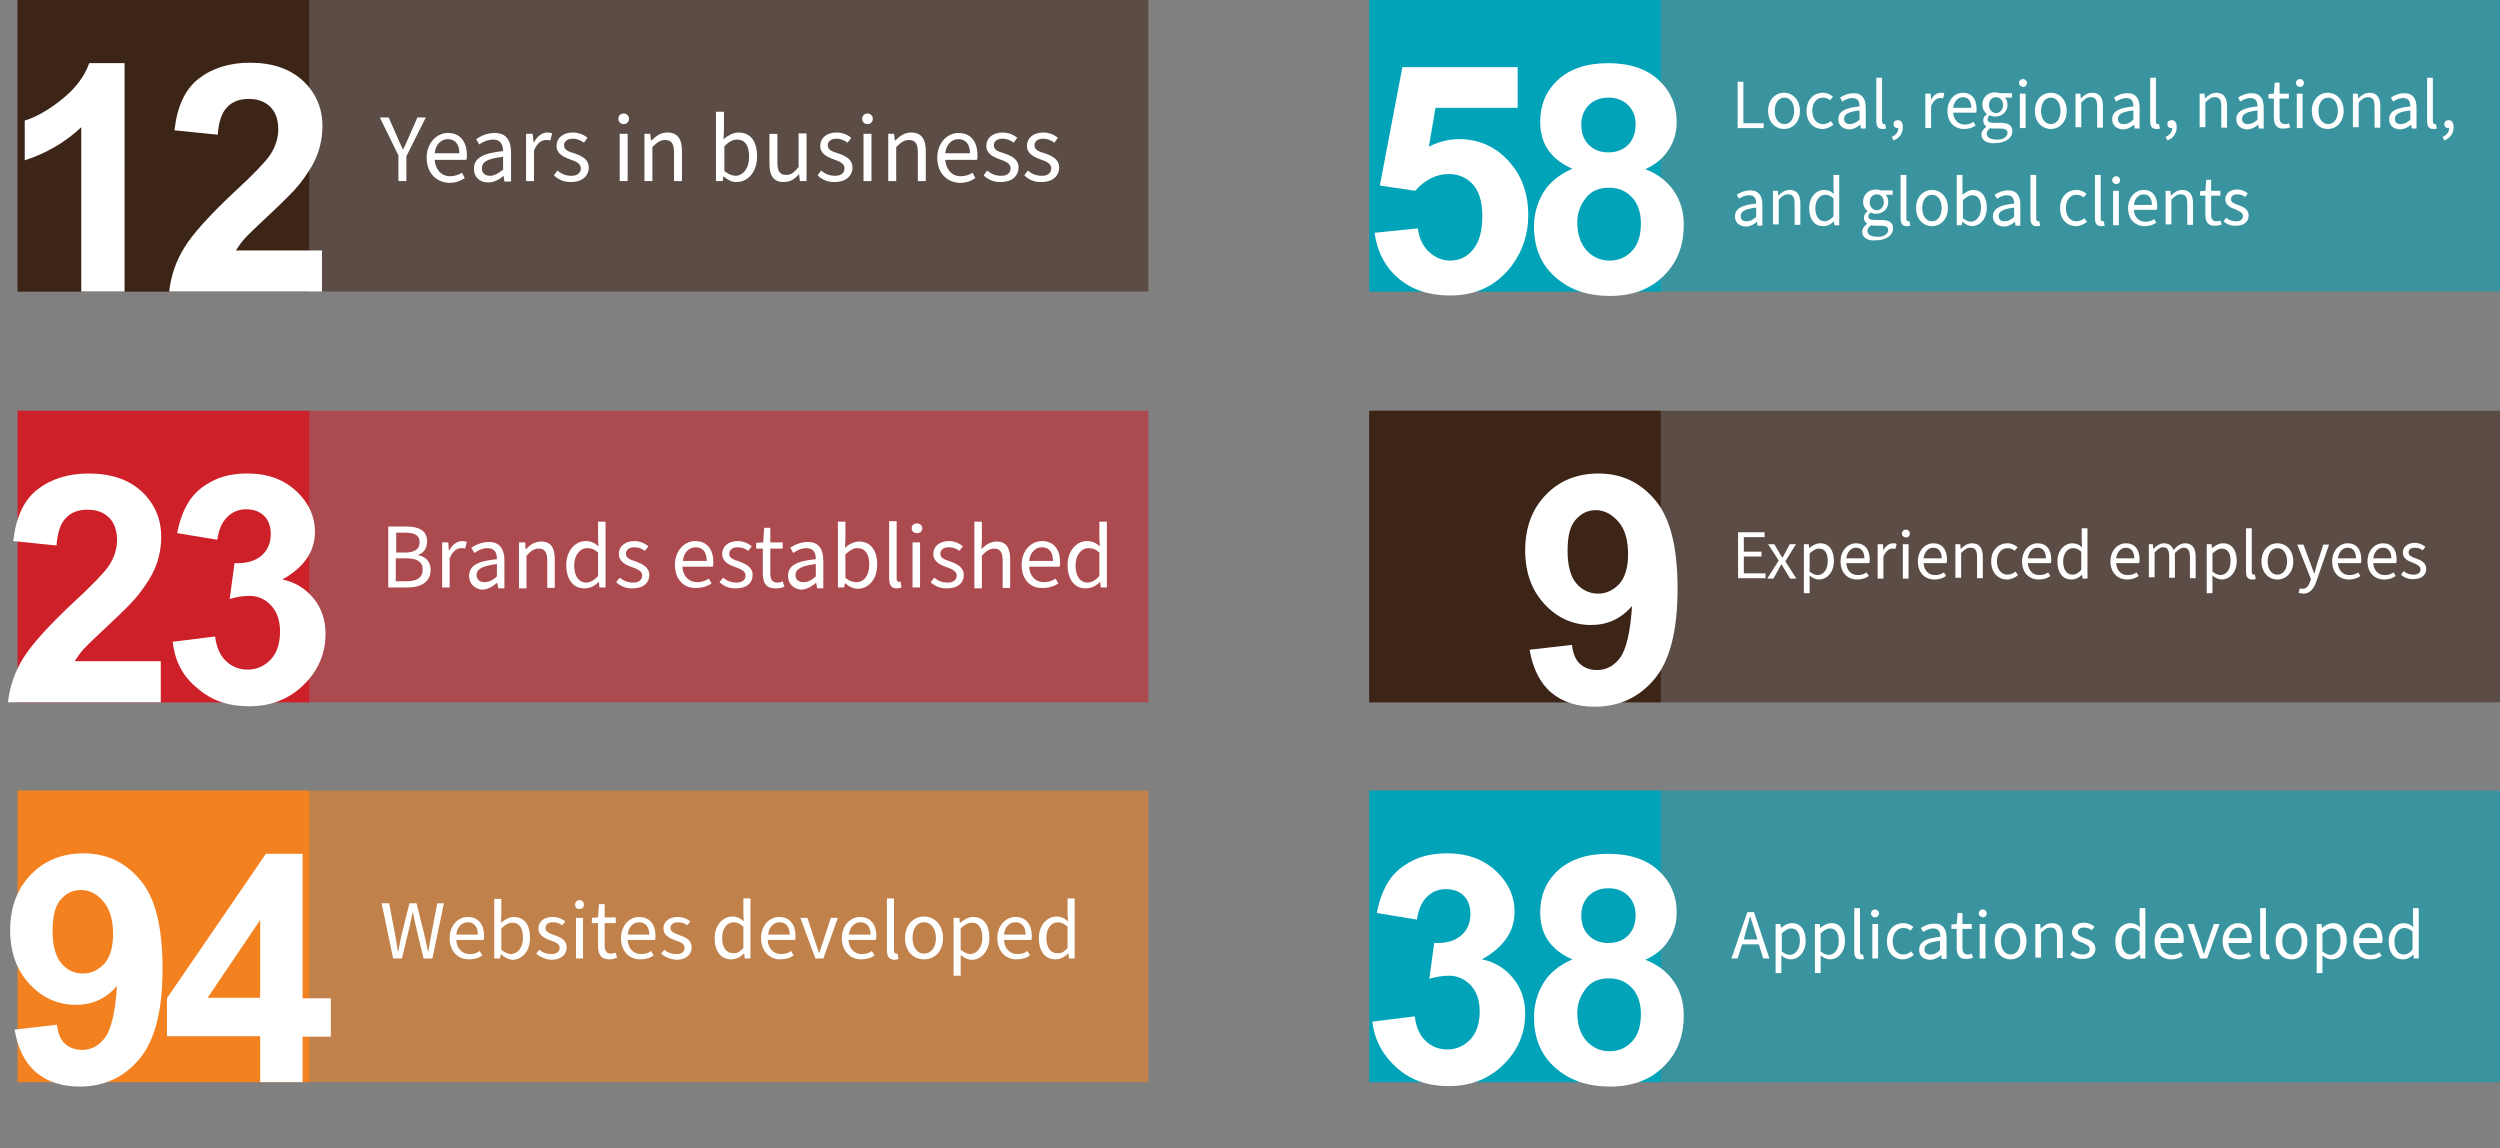 <?xml version="1.0" encoding="UTF-8"?>
<svg xmlns="http://www.w3.org/2000/svg" xmlns:xlink="http://www.w3.org/1999/xlink" version="1.1" id="Layer_1" x="0px" y="0px" viewBox="0 0 566 260" style="enable-background:new 0 0 566 260;" xml:space="preserve">
<rect x="0" y="0" width="566" height="260" fill="#808080" stroke="none"/>
<style type="text/css">
	.st0{opacity:0.55;fill:#3C2417;enable-background:new    ;}
	.st1{fill:#3C2417;}
	.st2{enable-background:new    ;}
	.st3{fill:#FFFFFF;}
	.st4{opacity:0.55;fill:#00A3B8;enable-background:new    ;}
	.st5{fill:#00A3B8;}
	.st6{opacity:0.55;fill:#CE2029;enable-background:new    ;}
	.st7{fill:#CE2029;}
	.st8{opacity:0.55;fill:#F38120;enable-background:new    ;}
	.st9{fill:#F38120;}
</style>
<g id="Group_673" transform="translate(-750 -435)">
	<rect id="Rectangle_304" x="754" y="435" class="st0" width="256" height="66"></rect>
	<rect id="Rectangle_303" x="754" y="435" class="st1" width="66" height="66"></rect>
	<g class="st2">
		<path class="st3" d="M778.3,501h-9.9v-37.2c-3.6,3.4-7.9,5.9-12.8,7.5v-9c2.6-0.8,5.4-2.4,8.4-4.8s5.1-5.1,6.2-8.2h8V501z"></path>
		<path class="st3" d="M822.9,491.8v9.2h-34.6c0.4-3.5,1.5-6.8,3.4-9.9c1.9-3.1,5.6-7.2,11.1-12.4c4.5-4.1,7.2-7,8.2-8.4    c1.4-2,2-4.1,2-6c0-2.2-0.6-3.9-1.8-5.1c-1.2-1.2-2.8-1.8-4.9-1.8c-2.1,0-3.7,0.6-4.9,1.9c-1.2,1.2-1.9,3.3-2.1,6.2l-9.8-1    c0.6-5.4,2.4-9.3,5.5-11.7s7-3.6,11.6-3.6c5.1,0,9.1,1.4,12,4.1c2.9,2.7,4.4,6.2,4.4,10.2c0,2.3-0.4,4.5-1.2,6.6    c-0.8,2.1-2.2,4.3-4,6.6c-1.2,1.5-3.4,3.7-6.5,6.6c-3.1,2.9-5.1,4.8-5.9,5.7c-0.8,0.9-1.5,1.9-2,2.7H822.9z"></path>
	</g>
	<g class="st2">
		<path class="st3" d="M840.3,470.4l-4.3-8.8h2l1.8,4.1c0.5,1.1,0.9,2.1,1.4,3.1h0.1c0.5-1.1,1-2.1,1.4-3.1l1.8-4.1h1.9l-4.4,8.8    v5.6h-1.8V470.4z"></path>
		<path class="st3" d="M846.6,470.7c0-3.5,2.4-5.6,4.8-5.6c2.7,0,4.3,1.9,4.3,5c0,0.4,0,0.7-0.1,1.1h-7.2c0.2,2.2,1.5,3.7,3.5,3.7    c1,0,1.9-0.3,2.7-0.8l0.6,1.2c-0.9,0.7-2.1,1.1-3.5,1.1C848.8,476.3,846.6,474.2,846.6,470.7z M854,469.7c0-2.1-1-3.2-2.6-3.2    c-1.5,0-2.8,1.2-3,3.2H854z"></path>
		<path class="st3" d="M857.3,473.2c0-2.4,2-3.5,6.6-4c0-1.3-0.5-2.6-2.2-2.6c-1.2,0-2.4,0.5-3.2,1.1l-0.7-1.2    c1-0.7,2.5-1.4,4.2-1.4c2.6,0,3.7,1.7,3.7,4.4v6.6h-1.5l-0.2-1.3H864c-1,0.9-2.2,1.5-3.5,1.5C858.7,476.3,857.3,475.2,857.3,473.2    z M863.9,473.4v-2.9c-3.6,0.4-4.8,1.2-4.8,2.6c0,1.2,0.8,1.7,1.8,1.7S862.8,474.3,863.9,473.4z"></path>
		<path class="st3" d="M869.1,465.3h1.5l0.2,1.9h0.1c0.7-1.3,1.8-2.2,3-2.2c0.5,0,0.8,0.1,1.1,0.2l-0.4,1.6c-0.3-0.1-0.6-0.1-1-0.1    c-0.9,0-2,0.6-2.7,2.4v6.9h-1.8V465.3z"></path>
		<path class="st3" d="M875.4,474.7l0.8-1.1c0.9,0.8,1.9,1.2,3.2,1.2c1.4,0,2.1-0.7,2.1-1.7c0-1.1-1.2-1.6-2.4-2    c-1.6-0.6-3.1-1.3-3.1-3.1c0-1.7,1.4-3,3.7-3c1.3,0,2.5,0.5,3.3,1.2l-0.8,1.1c-0.7-0.5-1.5-0.9-2.5-0.9c-1.4,0-2,0.7-2,1.5    c0,1,0.9,1.4,2.3,1.8c1.7,0.6,3.3,1.3,3.3,3.3c0,1.7-1.4,3.2-3.9,3.2C877.9,476.3,876.4,475.7,875.4,474.7z"></path>
		<path class="st3" d="M890,461.9c0-0.7,0.5-1.2,1.2-1.2s1.2,0.5,1.2,1.2c0,0.7-0.5,1.2-1.2,1.2S890,462.6,890,461.9z M890.3,465.3    h1.8V476h-1.8V465.3z"></path>
		<path class="st3" d="M895.7,465.3h1.5l0.2,1.5h0.1c1-1,2.1-1.8,3.6-1.8c2.3,0,3.3,1.5,3.3,4.2v6.8h-1.8v-6.5c0-2-0.6-2.8-2-2.8    c-1.1,0-1.8,0.5-2.9,1.6v7.7h-1.8V465.3z"></path>
		<path class="st3" d="M913.8,474.9L913.8,474.9l-0.2,1.1h-1.5v-15.7h1.8v4.3l-0.1,1.9c1-0.8,2.2-1.5,3.4-1.5c2.8,0,4.2,2.1,4.2,5.4    c0,3.7-2.2,5.8-4.6,5.8C915.9,476.3,914.8,475.8,913.8,474.9z M919.6,470.5c0-2.4-0.8-3.9-2.8-3.9c-0.9,0-1.8,0.5-2.8,1.5v5.6    c0.9,0.8,1.9,1.1,2.6,1.1C918.3,474.7,919.6,473.1,919.6,470.5z"></path>
		<path class="st3" d="M924.2,472.1v-6.8h1.8v6.5c0,2,0.6,2.8,2,2.8c1.1,0,1.8-0.5,2.8-1.8v-7.6h1.8V476h-1.5l-0.2-1.7H931    c-1,1.2-2,1.9-3.5,1.9C925.2,476.3,924.2,474.8,924.2,472.1z"></path>
		<path class="st3" d="M935.1,474.7l0.8-1.1c0.9,0.8,1.9,1.2,3.2,1.2c1.4,0,2.1-0.7,2.1-1.7c0-1.1-1.2-1.6-2.4-2    c-1.6-0.6-3.1-1.3-3.1-3.1c0-1.7,1.4-3,3.7-3c1.3,0,2.5,0.5,3.3,1.2l-0.8,1.1c-0.7-0.5-1.5-0.9-2.5-0.9c-1.4,0-2,0.7-2,1.5    c0,1,0.9,1.4,2.3,1.8c1.7,0.6,3.3,1.3,3.3,3.3c0,1.7-1.4,3.2-3.9,3.2C937.5,476.3,936.1,475.7,935.1,474.7z"></path>
		<path class="st3" d="M945.2,461.9c0-0.7,0.5-1.2,1.2-1.2s1.2,0.5,1.2,1.2c0,0.7-0.5,1.2-1.2,1.2S945.2,462.6,945.2,461.9z     M945.5,465.3h1.8V476h-1.8V465.3z"></path>
		<path class="st3" d="M950.9,465.3h1.5l0.2,1.5h0.1c1-1,2.1-1.8,3.6-1.8c2.3,0,3.3,1.5,3.3,4.2v6.8h-1.8v-6.5c0-2-0.6-2.8-2-2.8    c-1.1,0-1.8,0.5-2.9,1.6v7.7h-1.8V465.3z"></path>
		<path class="st3" d="M962.2,470.7c0-3.5,2.4-5.6,4.8-5.6c2.7,0,4.3,1.9,4.3,5c0,0.4,0,0.7-0.1,1.1H964c0.2,2.2,1.5,3.7,3.5,3.7    c1,0,1.9-0.3,2.7-0.8l0.6,1.2c-0.9,0.7-2.1,1.1-3.5,1.1C964.4,476.3,962.2,474.2,962.2,470.7z M969.6,469.7c0-2.1-1-3.2-2.6-3.2    c-1.5,0-2.8,1.2-3,3.2H969.6z"></path>
		<path class="st3" d="M972.7,474.7l0.8-1.1c0.9,0.8,1.9,1.2,3.2,1.2c1.4,0,2.1-0.7,2.1-1.7c0-1.1-1.2-1.6-2.4-2    c-1.6-0.6-3.1-1.3-3.1-3.1c0-1.7,1.4-3,3.7-3c1.3,0,2.5,0.5,3.3,1.2l-0.8,1.1c-0.7-0.5-1.5-0.9-2.5-0.9c-1.4,0-2,0.7-2,1.5    c0,1,0.9,1.4,2.3,1.8c1.7,0.6,3.3,1.3,3.3,3.3c0,1.7-1.4,3.2-3.9,3.2C975.1,476.3,973.7,475.7,972.7,474.7z"></path>
		<path class="st3" d="M981.9,474.7l0.8-1.1c0.9,0.8,1.9,1.2,3.2,1.2c1.4,0,2.1-0.7,2.1-1.7c0-1.1-1.2-1.6-2.4-2    c-1.6-0.6-3.1-1.3-3.1-3.1c0-1.7,1.4-3,3.7-3c1.3,0,2.5,0.5,3.3,1.2l-0.8,1.1c-0.7-0.5-1.5-0.9-2.5-0.9c-1.4,0-2,0.7-2,1.5    c0,1,0.9,1.4,2.3,1.8c1.7,0.6,3.3,1.3,3.3,3.3c0,1.7-1.4,3.2-3.9,3.2C984.3,476.3,982.9,475.7,981.9,474.7z"></path>
	</g>
	<rect id="Rectangle_305" x="1060" y="435" class="st4" width="256" height="66"></rect>
	<rect id="Rectangle_306" x="1060" y="435" class="st5" width="66" height="66"></rect>
	<g class="st2">
		<path class="st3" d="M1061.2,487.7l9.8-1c0.3,2.2,1.1,4,2.5,5.3s3,2,4.8,2c2.1,0,3.8-0.8,5.2-2.5s2.1-4.2,2.1-7.6    c0-3.2-0.7-5.5-2.1-7.1s-3.3-2.4-5.5-2.4c-2.8,0-5.4,1.3-7.6,3.8l-8-1.2l5.1-26.8h26.1v9.2h-18.6l-1.5,8.8    c2.2-1.1,4.5-1.7,6.8-1.7c4.4,0,8.1,1.6,11.1,4.8s4.6,7.3,4.6,12.4c0,4.2-1.2,8-3.7,11.4c-3.4,4.5-8,6.8-14,6.8    c-4.8,0-8.6-1.3-11.6-3.8S1061.8,492.1,1061.2,487.7z"></path>
		<path class="st3" d="M1106,473.2c-2.6-1.1-4.4-2.6-5.6-4.4s-1.7-4-1.7-6.2c0-3.8,1.3-7,4-9.5c2.7-2.5,6.5-3.8,11.4-3.8    c4.9,0,8.7,1.3,11.4,3.8s4.1,5.7,4.1,9.5c0,2.4-0.6,4.5-1.9,6.4c-1.2,1.9-3,3.3-5.2,4.3c2.9,1.1,5,2.8,6.5,5    c1.5,2.2,2.2,4.7,2.2,7.6c0,4.8-1.5,8.6-4.6,11.6c-3,3-7.1,4.5-12.1,4.5c-4.7,0-8.6-1.2-11.7-3.7c-3.7-2.9-5.5-6.9-5.5-12    c0-2.8,0.7-5.3,2.1-7.7C1100.8,476.3,1103,474.5,1106,473.2z M1107.1,485.3c0,2.7,0.7,4.8,2.1,6.4c1.4,1.5,3.1,2.3,5.2,2.3    c2,0,3.7-0.7,5.1-2.2s2-3.6,2-6.3c0-2.4-0.7-4.4-2-5.8c-1.4-1.5-3.1-2.2-5.2-2.2c-2.4,0-4.2,0.8-5.4,2.5    C1107.7,481.6,1107.1,483.4,1107.1,485.3z M1108,463.2c0,2,0.6,3.5,1.7,4.6c1.1,1.1,2.6,1.7,4.4,1.7c1.9,0,3.4-0.6,4.5-1.7    s1.7-2.7,1.7-4.6c0-1.9-0.6-3.3-1.7-4.4c-1.1-1.1-2.6-1.7-4.4-1.7c-1.9,0-3.4,0.6-4.5,1.7S1108,461.4,1108,463.2z"></path>
	</g>
	<g class="st2">
		<path class="st3" d="M1143.4,453.5h1.3v9.4h4.6v1.1h-5.9V453.5z"></path>
		<path class="st3" d="M1150.3,460.1c0-2.6,1.7-4.1,3.6-4.1s3.6,1.5,3.6,4.1c0,2.6-1.7,4.1-3.6,4.1S1150.3,462.7,1150.3,460.1z     M1156.2,460.1c0-1.8-0.9-3-2.2-3c-1.3,0-2.2,1.2-2.2,3c0,1.8,0.9,3,2.2,3C1155.3,463.1,1156.2,461.9,1156.2,460.1z"></path>
		<path class="st3" d="M1159,460.1c0-2.6,1.7-4.1,3.7-4.1c1,0,1.7,0.4,2.3,0.9l-0.7,0.8c-0.4-0.4-0.9-0.6-1.6-0.6    c-1.4,0-2.4,1.2-2.4,3c0,1.8,1,3,2.4,3c0.7,0,1.4-0.3,1.8-0.7l0.6,0.8c-0.7,0.6-1.6,1-2.5,1C1160.6,464.2,1159,462.7,1159,460.1z"></path>
		<path class="st3" d="M1166.2,462c0-1.7,1.4-2.6,4.8-2.9c0-1-0.3-1.9-1.6-1.9c-0.9,0-1.7,0.4-2.3,0.8l-0.5-0.9c0.7-0.5,1.8-1,3.1-1    c1.9,0,2.7,1.3,2.7,3.2v4.8h-1.1l-0.1-0.9h0c-0.7,0.6-1.6,1.1-2.6,1.1C1167.2,464.2,1166.2,463.4,1166.2,462z M1171,462.1V460    c-2.6,0.3-3.5,0.9-3.5,1.9c0,0.9,0.6,1.2,1.3,1.2S1170.2,462.8,1171,462.1z"></path>
		<path class="st3" d="M1174.8,462.4v-9.8h1.3v9.9c0,0.4,0.2,0.6,0.4,0.6c0.1,0,0.1,0,0.3,0l0.2,1c-0.2,0.1-0.4,0.1-0.8,0.1    C1175.2,464.2,1174.8,463.6,1174.8,462.4z"></path>
		<path class="st3" d="M1178.3,466c0.9-0.4,1.5-1.1,1.5-2c-0.1,0-0.1,0-0.2,0c-0.5,0-0.9-0.3-0.9-0.9c0-0.6,0.4-0.9,1-0.9    c0.7,0,1.1,0.6,1.1,1.6c0,1.4-0.8,2.5-2.1,3L1178.3,466z"></path>
		<path class="st3" d="M1186,456.2h1.1l0.1,1.4h0c0.5-1,1.3-1.6,2.2-1.6c0.4,0,0.6,0,0.8,0.2l-0.3,1.1c-0.2-0.1-0.4-0.1-0.7-0.1    c-0.7,0-1.4,0.5-2,1.8v5h-1.3V456.2z"></path>
		<path class="st3" d="M1190.9,460.1c0-2.5,1.7-4.1,3.5-4.1c2,0,3.1,1.4,3.1,3.7c0,0.3,0,0.5-0.1,0.8h-5.2c0.1,1.6,1.1,2.7,2.6,2.7    c0.8,0,1.4-0.2,2-0.6l0.5,0.8c-0.7,0.5-1.5,0.8-2.6,0.8C1192.5,464.2,1190.9,462.7,1190.9,460.1z M1196.3,459.4    c0-1.5-0.7-2.4-1.9-2.4c-1.1,0-2,0.9-2.2,2.4H1196.3z"></path>
		<path class="st3" d="M1198.6,465.5c0-0.7,0.4-1.3,1.1-1.8v-0.1c-0.4-0.2-0.7-0.7-0.7-1.3c0-0.7,0.4-1.2,0.8-1.4v-0.1    c-0.5-0.4-1-1.2-1-2.1c0-1.7,1.3-2.8,2.9-2.8c0.4,0,0.8,0.1,1.1,0.2h2.7v1h-1.6c0.4,0.4,0.6,0.9,0.6,1.6c0,1.7-1.3,2.7-2.8,2.7    c-0.4,0-0.8-0.1-1.2-0.3c-0.3,0.2-0.5,0.5-0.5,0.9c0,0.5,0.3,0.8,1.4,0.8h1.5c1.8,0,2.7,0.6,2.7,1.9c0,1.5-1.5,2.7-3.9,2.7    C1200,467.6,1198.6,466.8,1198.6,465.5z M1204.5,465.1c0-0.7-0.5-1-1.6-1h-1.3c-0.3,0-0.7,0-1-0.1c-0.6,0.4-0.8,0.9-0.8,1.3    c0,0.8,0.8,1.3,2.3,1.3C1203.5,466.7,1204.5,465.9,1204.5,465.1z M1203.5,458.8c0-1.1-0.7-1.8-1.6-1.8s-1.6,0.7-1.6,1.8    s0.8,1.8,1.6,1.8S1203.5,459.9,1203.5,458.8z"></path>
		<path class="st3" d="M1207.1,453.8c0-0.5,0.4-0.9,0.9-0.9c0.5,0,0.9,0.4,0.9,0.9c0,0.5-0.4,0.9-0.9,0.9    C1207.5,454.6,1207.1,454.3,1207.1,453.8z M1207.3,456.2h1.3v7.8h-1.3V456.2z"></path>
		<path class="st3" d="M1210.7,460.1c0-2.6,1.7-4.1,3.6-4.1s3.6,1.5,3.6,4.1c0,2.6-1.7,4.1-3.6,4.1S1210.7,462.7,1210.7,460.1z     M1216.5,460.1c0-1.8-0.9-3-2.2-3c-1.3,0-2.2,1.2-2.2,3c0,1.8,0.9,3,2.2,3C1215.6,463.1,1216.5,461.9,1216.5,460.1z"></path>
		<path class="st3" d="M1219.9,456.2h1.1l0.1,1.1h0c0.7-0.7,1.5-1.3,2.6-1.3c1.6,0,2.4,1.1,2.4,3v4.9h-1.3v-4.8    c0-1.5-0.4-2.1-1.5-2.1c-0.8,0-1.3,0.4-2.1,1.2v5.6h-1.3V456.2z"></path>
		<path class="st3" d="M1228.2,462c0-1.7,1.4-2.6,4.8-2.9c0-1-0.3-1.9-1.6-1.9c-0.9,0-1.7,0.4-2.3,0.8l-0.5-0.9c0.7-0.5,1.8-1,3.1-1    c1.9,0,2.7,1.3,2.7,3.2v4.8h-1.1l-0.1-0.9h0c-0.7,0.6-1.6,1.1-2.6,1.1C1229.2,464.2,1228.2,463.4,1228.2,462z M1233,462.1V460    c-2.6,0.3-3.5,0.9-3.5,1.9c0,0.9,0.6,1.2,1.3,1.2C1231.6,463.1,1232.2,462.8,1233,462.1z"></path>
		<path class="st3" d="M1236.8,462.4v-9.8h1.3v9.9c0,0.4,0.2,0.6,0.4,0.6c0.1,0,0.1,0,0.3,0l0.2,1c-0.2,0.1-0.4,0.1-0.8,0.1    C1237.2,464.2,1236.8,463.6,1236.8,462.4z"></path>
		<path class="st3" d="M1240.3,466c0.9-0.4,1.5-1.1,1.5-2c-0.1,0-0.1,0-0.2,0c-0.5,0-0.9-0.3-0.9-0.9c0-0.6,0.4-0.9,1-0.9    c0.7,0,1.1,0.6,1.1,1.6c0,1.4-0.8,2.5-2.1,3L1240.3,466z"></path>
		<path class="st3" d="M1248,456.2h1.1l0.1,1.1h0c0.7-0.7,1.5-1.3,2.6-1.3c1.6,0,2.4,1.1,2.4,3v4.9h-1.3v-4.8c0-1.5-0.4-2.1-1.5-2.1    c-0.8,0-1.3,0.4-2.1,1.2v5.6h-1.3V456.2z"></path>
		<path class="st3" d="M1256.3,462c0-1.7,1.4-2.6,4.8-2.9c0-1-0.3-1.9-1.6-1.9c-0.9,0-1.7,0.4-2.3,0.8l-0.5-0.9c0.7-0.5,1.8-1,3.1-1    c1.9,0,2.7,1.3,2.7,3.2v4.8h-1.1l-0.1-0.9h0c-0.7,0.6-1.6,1.1-2.6,1.1C1257.3,464.2,1256.3,463.4,1256.3,462z M1261.1,462.1V460    c-2.6,0.3-3.5,0.9-3.5,1.9c0,0.9,0.6,1.2,1.3,1.2C1259.7,463.1,1260.3,462.8,1261.1,462.1z"></path>
		<path class="st3" d="M1264.8,461.6v-4.3h-1.2v-1l1.2-0.1l0.2-2.5h1.1v2.5h2.1v1.1h-2.1v4.3c0,0.9,0.3,1.5,1.2,1.5    c0.3,0,0.6,0,0.9-0.2l0.3,0.9c-0.4,0.2-0.9,0.3-1.5,0.3C1265.4,464.2,1264.8,463.1,1264.8,461.6z"></path>
		<path class="st3" d="M1269.8,453.8c0-0.5,0.4-0.9,0.9-0.9c0.5,0,0.9,0.4,0.9,0.9c0,0.5-0.4,0.9-0.9,0.9    C1270.2,454.6,1269.8,454.3,1269.8,453.8z M1270,456.2h1.3v7.8h-1.3V456.2z"></path>
		<path class="st3" d="M1273.4,460.1c0-2.6,1.7-4.1,3.6-4.1s3.6,1.5,3.6,4.1c0,2.6-1.7,4.1-3.6,4.1S1273.4,462.7,1273.4,460.1z     M1279.3,460.1c0-1.8-0.9-3-2.2-3c-1.3,0-2.2,1.2-2.2,3c0,1.8,0.9,3,2.2,3C1278.4,463.1,1279.3,461.9,1279.3,460.1z"></path>
		<path class="st3" d="M1282.7,456.2h1.1l0.1,1.1h0c0.7-0.7,1.5-1.3,2.6-1.3c1.6,0,2.4,1.1,2.4,3v4.9h-1.3v-4.8    c0-1.5-0.4-2.1-1.5-2.1c-0.8,0-1.3,0.4-2.1,1.2v5.6h-1.3V456.2z"></path>
		<path class="st3" d="M1290.9,462c0-1.7,1.4-2.6,4.8-2.9c0-1-0.3-1.9-1.6-1.9c-0.9,0-1.7,0.4-2.3,0.8l-0.5-0.9c0.7-0.5,1.8-1,3.1-1    c1.9,0,2.7,1.3,2.7,3.2v4.8h-1.1l-0.1-0.9h0c-0.7,0.6-1.6,1.1-2.6,1.1C1291.9,464.2,1290.9,463.4,1290.9,462z M1295.7,462.1V460    c-2.6,0.3-3.5,0.9-3.5,1.9c0,0.9,0.6,1.2,1.3,1.2S1295,462.8,1295.7,462.1z"></path>
		<path class="st3" d="M1299.5,462.4v-9.8h1.3v9.9c0,0.4,0.2,0.6,0.4,0.6c0.1,0,0.1,0,0.3,0l0.2,1c-0.2,0.1-0.4,0.1-0.8,0.1    C1299.9,464.2,1299.5,463.6,1299.5,462.4z"></path>
		<path class="st3" d="M1303,466c0.9-0.4,1.5-1.1,1.5-2c-0.1,0-0.1,0-0.2,0c-0.5,0-0.9-0.3-0.9-0.9c0-0.6,0.4-0.9,1-0.9    c0.7,0,1.1,0.6,1.1,1.6c0,1.4-0.8,2.5-2.1,3L1303,466z"></path>
	</g>
	<g class="st2">
		<path class="st3" d="M1142.8,484c0-1.7,1.4-2.6,4.8-2.9c0-1-0.3-1.9-1.6-1.9c-0.9,0-1.7,0.4-2.3,0.8l-0.5-0.9c0.7-0.5,1.8-1,3.1-1    c1.9,0,2.7,1.3,2.7,3.2v4.8h-1.1l-0.1-0.9h0c-0.7,0.6-1.6,1.1-2.6,1.1C1143.8,486.2,1142.8,485.4,1142.8,484z M1147.6,484.1V482    c-2.6,0.3-3.5,0.9-3.5,1.9c0,0.9,0.6,1.2,1.3,1.2C1146.2,485.1,1146.8,484.8,1147.6,484.1z"></path>
		<path class="st3" d="M1151.4,478.2h1.1l0.1,1.1h0c0.7-0.7,1.5-1.3,2.6-1.3c1.6,0,2.4,1.1,2.4,3v4.9h-1.3v-4.8    c0-1.5-0.4-2.1-1.5-2.1c-0.8,0-1.3,0.4-2.1,1.2v5.6h-1.3V478.2z"></path>
		<path class="st3" d="M1159.6,482.1c0-2.5,1.6-4.1,3.4-4.1c0.9,0,1.5,0.3,2.2,0.9l-0.1-1.3v-3h1.3V486h-1.1l-0.1-0.9h0    c-0.6,0.6-1.4,1.1-2.4,1.1C1160.8,486.2,1159.6,484.7,1159.6,482.1z M1165.1,484v-4.1c-0.7-0.6-1.2-0.8-1.9-0.8    c-1.2,0-2.2,1.2-2.2,3c0,1.9,0.8,3,2.1,3C1163.8,485.1,1164.4,484.7,1165.1,484z"></path>
		<path class="st3" d="M1171.6,487.5c0-0.7,0.4-1.3,1.1-1.8v-0.1c-0.4-0.2-0.7-0.7-0.7-1.3c0-0.7,0.4-1.2,0.8-1.4v-0.1    c-0.5-0.4-1-1.2-1-2.1c0-1.7,1.3-2.8,2.9-2.8c0.4,0,0.8,0.1,1.1,0.2h2.7v1h-1.6c0.4,0.4,0.6,0.9,0.6,1.6c0,1.7-1.3,2.7-2.8,2.7    c-0.4,0-0.8-0.1-1.2-0.3c-0.3,0.2-0.5,0.5-0.5,0.9c0,0.5,0.3,0.8,1.4,0.8h1.5c1.8,0,2.7,0.6,2.7,1.9c0,1.5-1.5,2.7-3.9,2.7    C1172.9,489.6,1171.6,488.8,1171.6,487.5z M1177.5,487.1c0-0.7-0.5-1-1.6-1h-1.3c-0.3,0-0.7,0-1-0.1c-0.6,0.4-0.8,0.9-0.8,1.3    c0,0.8,0.8,1.3,2.3,1.3C1176.5,488.7,1177.5,487.9,1177.5,487.1z M1176.5,480.8c0-1.1-0.7-1.8-1.6-1.8c-0.9,0-1.6,0.7-1.6,1.8    s0.8,1.8,1.6,1.8S1176.5,481.9,1176.5,480.8z"></path>
		<path class="st3" d="M1180.3,484.4v-9.8h1.3v9.9c0,0.4,0.2,0.6,0.4,0.6c0.1,0,0.1,0,0.3,0l0.2,1c-0.2,0.1-0.4,0.1-0.8,0.1    C1180.7,486.2,1180.3,485.6,1180.3,484.4z"></path>
		<path class="st3" d="M1183.8,482.1c0-2.6,1.7-4.1,3.6-4.1s3.6,1.5,3.6,4.1c0,2.6-1.7,4.1-3.6,4.1S1183.8,484.7,1183.8,482.1z     M1189.6,482.1c0-1.8-0.9-3-2.2-3c-1.3,0-2.2,1.2-2.2,3c0,1.8,0.9,3,2.2,3C1188.7,485.1,1189.6,483.9,1189.6,482.1z"></path>
		<path class="st3" d="M1194.3,485.2L1194.3,485.2l-0.2,0.8h-1.1v-11.4h1.3v3.1l0,1.4c0.7-0.6,1.6-1.1,2.4-1.1c2,0,3.1,1.6,3.1,4    c0,2.7-1.6,4.2-3.4,4.2C1195.8,486.2,1195,485.8,1194.3,485.2z M1198.5,482c0-1.7-0.6-2.8-2-2.8c-0.7,0-1.3,0.4-2.1,1.1v4.1    c0.7,0.6,1.4,0.8,1.9,0.8C1197.5,485.1,1198.5,483.9,1198.5,482z"></path>
		<path class="st3" d="M1201.2,484c0-1.7,1.4-2.6,4.8-2.9c0-1-0.3-1.9-1.6-1.9c-0.9,0-1.7,0.4-2.3,0.8l-0.5-0.9c0.7-0.5,1.8-1,3.1-1    c1.9,0,2.7,1.3,2.7,3.2v4.8h-1.1l-0.1-0.9h0c-0.7,0.6-1.6,1.1-2.6,1.1C1202.2,486.2,1201.2,485.4,1201.2,484z M1206,484.1V482    c-2.6,0.3-3.5,0.9-3.5,1.9c0,0.9,0.6,1.2,1.3,1.2C1204.6,485.1,1205.2,484.8,1206,484.1z"></path>
		<path class="st3" d="M1209.7,484.4v-9.8h1.3v9.9c0,0.4,0.2,0.6,0.4,0.6c0.1,0,0.1,0,0.3,0l0.2,1c-0.2,0.1-0.4,0.1-0.8,0.1    C1210.1,486.2,1209.7,485.6,1209.7,484.4z"></path>
		<path class="st3" d="M1216.4,482.1c0-2.6,1.7-4.1,3.7-4.1c1,0,1.7,0.4,2.3,0.9l-0.7,0.8c-0.4-0.4-0.9-0.6-1.6-0.6    c-1.4,0-2.4,1.2-2.4,3c0,1.8,1,3,2.4,3c0.7,0,1.4-0.3,1.8-0.7l0.6,0.8c-0.7,0.6-1.6,1-2.5,1C1218,486.2,1216.4,484.7,1216.4,482.1    z"></path>
		<path class="st3" d="M1224.3,484.4v-9.8h1.3v9.9c0,0.4,0.2,0.6,0.4,0.6c0.1,0,0.1,0,0.3,0l0.2,1c-0.2,0.1-0.4,0.1-0.8,0.1    C1224.7,486.2,1224.3,485.6,1224.3,484.4z"></path>
		<path class="st3" d="M1228.2,475.8c0-0.5,0.4-0.9,0.9-0.9c0.5,0,0.9,0.4,0.9,0.9c0,0.5-0.4,0.9-0.9,0.9    C1228.6,476.6,1228.2,476.3,1228.2,475.8z M1228.4,478.2h1.3v7.8h-1.3V478.2z"></path>
		<path class="st3" d="M1231.8,482.1c0-2.5,1.7-4.1,3.5-4.1c2,0,3.1,1.4,3.1,3.7c0,0.3,0,0.5-0.1,0.8h-5.2c0.1,1.6,1.1,2.7,2.6,2.7    c0.8,0,1.4-0.2,2-0.6l0.5,0.8c-0.7,0.5-1.5,0.8-2.6,0.8C1233.4,486.2,1231.8,484.7,1231.8,482.1z M1237.2,481.4    c0-1.5-0.7-2.4-1.9-2.4c-1.1,0-2,0.9-2.2,2.4H1237.2z"></path>
		<path class="st3" d="M1240.3,478.2h1.1l0.1,1.1h0c0.7-0.7,1.5-1.3,2.6-1.3c1.6,0,2.4,1.1,2.4,3v4.9h-1.3v-4.8    c0-1.5-0.4-2.1-1.5-2.1c-0.8,0-1.3,0.4-2.1,1.2v5.6h-1.3V478.2z"></path>
		<path class="st3" d="M1249.3,483.6v-4.3h-1.2v-1l1.2-0.1l0.2-2.5h1.1v2.5h2.1v1.1h-2.1v4.3c0,0.9,0.3,1.5,1.2,1.5    c0.3,0,0.6,0,0.9-0.2l0.3,0.9c-0.4,0.2-0.9,0.3-1.5,0.3C1249.8,486.2,1249.3,485.1,1249.3,483.6z"></path>
		<path class="st3" d="M1253.4,485.1l0.6-0.8c0.7,0.6,1.4,0.8,2.3,0.8c1,0,1.5-0.5,1.5-1.2c0-0.8-0.9-1.1-1.7-1.5    c-1.2-0.4-2.3-1-2.3-2.3c0-1.2,1-2.2,2.7-2.2c1,0,1.8,0.4,2.4,0.9l-0.6,0.8c-0.5-0.4-1.1-0.6-1.8-0.6c-1,0-1.4,0.5-1.4,1.1    c0,0.7,0.7,1,1.6,1.3c1.2,0.4,2.4,1,2.4,2.4c0,1.3-1,2.3-2.8,2.3C1255.2,486.2,1254.2,485.8,1253.4,485.1z"></path>
	</g>
	<rect id="Rectangle_307" x="754" y="528" class="st6" width="256" height="66"></rect>
	<rect id="Rectangle_308" x="754" y="528" class="st7" width="66" height="66"></rect>
	<g class="st2">
		<path class="st3" d="M786.4,584.8v9.2h-34.6c0.4-3.5,1.5-6.8,3.4-9.9c1.9-3.1,5.6-7.2,11.1-12.4c4.5-4.1,7.2-7,8.2-8.4    c1.4-2,2-4.1,2-6c0-2.2-0.6-3.9-1.8-5.1c-1.2-1.2-2.8-1.8-4.9-1.8c-2.1,0-3.7,0.6-4.9,1.9c-1.2,1.2-1.9,3.3-2.1,6.2l-9.8-1    c0.6-5.4,2.4-9.3,5.5-11.7s7-3.6,11.6-3.6c5.1,0,9.1,1.4,12,4.1c2.9,2.7,4.4,6.2,4.4,10.2c0,2.3-0.4,4.5-1.2,6.6    c-0.8,2.1-2.2,4.3-4,6.6c-1.2,1.5-3.4,3.7-6.5,6.6c-3.1,2.9-5.1,4.8-5.9,5.7c-0.8,0.9-1.5,1.9-2,2.7H786.4z"></path>
		<path class="st3" d="M789.1,580.3l9.6-1.2c0.3,2.4,1.1,4.3,2.5,5.6s3,1.9,4.9,1.9c2,0,3.8-0.8,5.2-2.3c1.4-1.5,2.1-3.6,2.1-6.3    c0-2.5-0.7-4.5-2-5.9s-3-2.2-4.9-2.2c-1.3,0-2.8,0.2-4.5,0.7l1.1-8.1c2.7,0.1,4.7-0.5,6.1-1.7s2.1-2.9,2.1-4.9    c0-1.7-0.5-3.1-1.5-4.1c-1-1-2.4-1.5-4.1-1.5c-1.7,0-3.1,0.6-4.3,1.8s-1.9,2.9-2.2,5.1l-9.1-1.5c0.6-3.1,1.6-5.6,2.9-7.5    c1.3-1.9,3.1-3.3,5.3-4.4s4.8-1.6,7.7-1.6c4.9,0,8.7,1.5,11.7,4.6c2.4,2.5,3.6,5.4,3.6,8.6c0,4.5-2.5,8.1-7.4,10.8    c3,0.6,5.3,2.1,7.1,4.3c1.8,2.2,2.7,4.9,2.7,8c0,4.5-1.7,8.4-5,11.6s-7.4,4.8-12.3,4.8c-4.7,0-8.5-1.3-11.6-4    C791.4,588.2,789.6,584.7,789.1,580.3z"></path>
	</g>
	<g class="st2">
		<path class="st3" d="M837.9,554.2h4.1c2.8,0,4.7,0.9,4.7,3.4c0,1.4-0.7,2.6-2,3v0.1c1.6,0.3,2.8,1.4,2.8,3.3c0,2.7-2.1,4-5.2,4    h-4.4V554.2z M841.7,560.1c2.3,0,3.3-0.9,3.3-2.3c0-1.6-1.1-2.2-3.2-2.2h-2.1v4.5H841.7z M842,566.6c2.4,0,3.7-0.8,3.7-2.7    c0-1.7-1.3-2.5-3.7-2.5h-2.4v5.2H842z"></path>
		<path class="st3" d="M850.1,557.8h1.4l0.1,1.8h0.1c0.7-1.3,1.8-2.1,2.9-2.1c0.5,0,0.8,0.1,1.1,0.2l-0.4,1.5    c-0.3-0.1-0.5-0.1-0.9-0.1c-0.9,0-1.9,0.6-2.6,2.3v6.6h-1.7V557.8z"></path>
		<path class="st3" d="M856.2,565.4c0-2.3,1.9-3.4,6.3-3.8c0-1.3-0.4-2.5-2.1-2.5c-1.2,0-2.2,0.5-3,1.1l-0.7-1.2    c0.9-0.6,2.4-1.3,4-1.3c2.5,0,3.5,1.7,3.5,4.2v6.3h-1.4l-0.2-1.2h-0.1c-1,0.8-2.1,1.5-3.4,1.5    C857.5,568.3,856.2,567.2,856.2,565.4z M862.5,565.5v-2.8c-3.4,0.4-4.6,1.2-4.6,2.5c0,1.1,0.8,1.6,1.8,1.6    S861.5,566.4,862.5,565.5z"></path>
		<path class="st3" d="M867.5,557.8h1.4l0.1,1.5h0.1c1-1,2-1.7,3.4-1.7c2.2,0,3.1,1.4,3.1,4v6.5h-1.7v-6.2c0-1.9-0.6-2.7-1.9-2.7    c-1,0-1.8,0.5-2.8,1.6v7.4h-1.7V557.8z"></path>
		<path class="st3" d="M878.2,562.9c0-3.3,2.1-5.4,4.4-5.4c1.2,0,2,0.4,2.9,1.2l-0.1-1.7v-3.9h1.7V568h-1.4l-0.1-1.2h-0.1    c-0.8,0.8-1.9,1.4-3.1,1.4C879.9,568.3,878.2,566.3,878.2,562.9z M885.4,565.4v-5.3c-0.9-0.8-1.6-1-2.5-1c-1.6,0-2.9,1.6-2.9,3.9    c0,2.4,1,3.9,2.8,3.9C883.8,566.8,884.6,566.3,885.4,565.4z"></path>
		<path class="st3" d="M889.5,566.8l0.8-1c0.9,0.7,1.8,1.1,3.1,1.1c1.3,0,2-0.7,2-1.6c0-1-1.1-1.5-2.3-1.9c-1.5-0.5-3-1.3-3-3    c0-1.6,1.3-2.9,3.5-2.9c1.3,0,2.4,0.5,3.2,1.2l-0.8,1c-0.7-0.5-1.4-0.8-2.4-0.8c-1.3,0-1.9,0.7-1.9,1.5c0,0.9,0.9,1.3,2.2,1.7    c1.6,0.6,3.1,1.3,3.1,3.1c0,1.7-1.3,3-3.7,3C891.8,568.3,890.4,567.7,889.5,566.8z"></path>
		<path class="st3" d="M902.8,562.9c0-3.3,2.2-5.4,4.6-5.4c2.6,0,4.1,1.8,4.1,4.8c0,0.4,0,0.7-0.1,1h-6.9c0.1,2.1,1.4,3.5,3.4,3.5    c1,0,1.8-0.3,2.6-0.8l0.6,1.1c-0.9,0.6-2,1-3.4,1C905,568.3,902.8,566.3,902.8,562.9z M910,562c0-2-0.9-3.1-2.5-3.1    c-1.4,0-2.7,1.1-2.9,3.1H910z"></path>
		<path class="st3" d="M912.9,566.8l0.8-1c0.9,0.7,1.8,1.1,3.1,1.1c1.3,0,2-0.7,2-1.6c0-1-1.1-1.5-2.3-1.9c-1.5-0.5-3-1.3-3-3    c0-1.6,1.3-2.9,3.5-2.9c1.3,0,2.4,0.5,3.2,1.2l-0.8,1c-0.7-0.5-1.4-0.8-2.4-0.8c-1.3,0-1.9,0.7-1.9,1.5c0,0.9,0.9,1.3,2.2,1.7    c1.6,0.6,3.1,1.3,3.1,3.1c0,1.7-1.3,3-3.7,3C915.2,568.3,913.8,567.7,912.9,566.8z"></path>
		<path class="st3" d="M922.7,564.8v-5.6h-1.5v-1.3l1.6-0.1l0.2-3.3h1.4v3.3h2.8v1.4h-2.8v5.7c0,1.2,0.4,2,1.6,2    c0.4,0,0.8-0.1,1.2-0.3l0.4,1.2c-0.5,0.3-1.2,0.4-1.9,0.4C923.4,568.3,922.7,566.9,922.7,564.8z"></path>
		<path class="st3" d="M928.4,565.4c0-2.3,1.9-3.4,6.3-3.8c0-1.3-0.4-2.5-2.1-2.5c-1.2,0-2.2,0.5-3,1.1l-0.7-1.2    c0.9-0.6,2.4-1.3,4-1.3c2.5,0,3.5,1.7,3.5,4.2v6.3H935l-0.2-1.2h-0.1c-1,0.8-2.1,1.5-3.4,1.5C929.7,568.3,928.4,567.2,928.4,565.4    z M934.7,565.5v-2.8c-3.4,0.4-4.6,1.2-4.6,2.5c0,1.1,0.8,1.6,1.8,1.6S933.7,566.4,934.7,565.5z"></path>
		<path class="st3" d="M941.3,567L941.3,567l-0.2,1h-1.4v-14.9h1.7v4.1l-0.1,1.8c0.9-0.8,2.1-1.4,3.2-1.4c2.6,0,4.1,2,4.1,5.2    c0,3.5-2.1,5.5-4.4,5.5C943.2,568.3,942.2,567.8,941.3,567z M946.8,562.8c0-2.2-0.8-3.7-2.7-3.7c-0.9,0-1.7,0.5-2.7,1.4v5.3    c0.9,0.8,1.8,1,2.5,1C945.6,566.8,946.8,565.3,946.8,562.8z"></path>
		<path class="st3" d="M951.3,565.9v-12.9h1.7v13c0,0.5,0.2,0.7,0.5,0.7c0.1,0,0.2,0,0.4,0l0.2,1.3c-0.3,0.1-0.6,0.2-1,0.2    C951.8,568.3,951.3,567.4,951.3,565.9z"></path>
		<path class="st3" d="M956.4,554.6c0-0.7,0.5-1.1,1.2-1.1s1.2,0.5,1.2,1.1c0,0.7-0.5,1.1-1.2,1.1S956.4,555.3,956.4,554.6z     M956.6,557.8h1.7V568h-1.7V557.8z"></path>
		<path class="st3" d="M960.7,566.8l0.8-1c0.9,0.7,1.8,1.1,3.1,1.1c1.3,0,2-0.7,2-1.6c0-1-1.1-1.5-2.3-1.9c-1.5-0.5-3-1.3-3-3    c0-1.6,1.3-2.9,3.5-2.9c1.3,0,2.4,0.5,3.2,1.2l-0.8,1c-0.7-0.5-1.4-0.8-2.4-0.8c-1.3,0-1.9,0.7-1.9,1.5c0,0.9,0.9,1.3,2.2,1.7    c1.6,0.6,3.1,1.3,3.1,3.1c0,1.7-1.3,3-3.7,3C963,568.3,961.6,567.7,960.7,566.8z"></path>
		<path class="st3" d="M970.6,553.1h1.7v4.1l-0.1,2.1c0.9-0.9,2-1.7,3.4-1.7c2.2,0,3.1,1.4,3.1,4v6.5h-1.7v-6.2    c0-1.9-0.6-2.7-1.9-2.7c-1,0-1.8,0.5-2.8,1.6v7.4h-1.7V553.1z"></path>
		<path class="st3" d="M981.3,562.9c0-3.3,2.2-5.4,4.6-5.4c2.6,0,4.1,1.8,4.1,4.8c0,0.4,0,0.7-0.1,1H983c0.1,2.1,1.4,3.5,3.4,3.5    c1,0,1.8-0.3,2.6-0.8l0.6,1.1c-0.9,0.6-2,1-3.4,1C983.4,568.3,981.3,566.3,981.3,562.9z M988.4,562c0-2-0.9-3.1-2.5-3.1    c-1.4,0-2.7,1.1-2.9,3.1H988.4z"></path>
		<path class="st3" d="M991.7,562.9c0-3.3,2.1-5.4,4.4-5.4c1.2,0,2,0.4,2.9,1.2l-0.1-1.7v-3.9h1.7V568h-1.4l-0.1-1.2H999    c-0.8,0.8-1.9,1.4-3.1,1.4C993.4,568.3,991.7,566.3,991.7,562.9z M998.9,565.4v-5.3c-0.9-0.8-1.6-1-2.5-1c-1.6,0-2.9,1.6-2.9,3.9    c0,2.4,1,3.9,2.8,3.9C997.3,566.8,998.1,566.3,998.9,565.4z"></path>
	</g>
	<rect id="Rectangle_309" x="1060" y="528" class="st0" width="256" height="66"></rect>
	<rect id="Rectangle_310" x="1060" y="528" class="st1" width="66" height="66"></rect>
	<g class="st2">
		<path class="st3" d="M1096.3,582.1l9.6-1.1c0.2,1.9,0.8,3.4,1.8,4.3s2.3,1.4,3.9,1.4c2,0,3.8-0.9,5.2-2.8s2.3-5.8,2.7-11.7    c-2.5,2.9-5.6,4.3-9.3,4.3c-4.1,0-7.6-1.6-10.5-4.7s-4.4-7.2-4.4-12.2c0-5.2,1.6-9.4,4.7-12.6s7.1-4.8,11.9-4.8    c5.2,0,9.5,2,12.9,6.1s5,10.7,5,20c0,9.4-1.7,16.2-5.2,20.4s-8,6.3-13.6,6.3c-4,0-7.3-1.1-9.8-3.2S1097,586.3,1096.3,582.1z     M1118.6,560.5c0-3.2-0.7-5.7-2.2-7.4s-3.2-2.6-5.1-2.6c-1.8,0-3.3,0.7-4.6,2.2s-1.8,3.8-1.8,7.1c0,3.3,0.7,5.8,2,7.3    s3,2.3,4.9,2.3c1.9,0,3.5-0.8,4.8-2.2S1118.6,563.4,1118.6,560.5z"></path>
	</g>
	<g class="st2">
		<path class="st3" d="M1143.4,555.5h6.1v1.1h-4.7v3.3h4v1.1h-4v3.8h4.9v1.1h-6.2V555.5z"></path>
		<path class="st3" d="M1152.7,561.9l-2.4-3.7h1.4l1,1.7c0.2,0.4,0.5,0.9,0.8,1.3h0.1c0.2-0.4,0.5-0.9,0.7-1.3l0.9-1.7h1.4l-2.4,3.9    l2.5,3.9h-1.4l-1.1-1.8c-0.3-0.5-0.6-0.9-0.8-1.4h-0.1c-0.3,0.4-0.5,0.9-0.8,1.4l-1,1.8h-1.4L1152.7,561.9z"></path>
		<path class="st3" d="M1158.4,558.2h1.1l0.1,0.9h0c0.7-0.6,1.6-1.1,2.5-1.1c2,0,3.1,1.6,3.1,4c0,2.6-1.6,4.2-3.4,4.2    c-0.7,0-1.4-0.3-2.1-0.9l0,1.4v2.6h-1.3V558.2z M1163.8,562c0-1.7-0.6-2.8-2-2.8c-0.7,0-1.3,0.4-2.1,1.1v4.1    c0.7,0.6,1.4,0.8,1.9,0.8C1162.9,565.1,1163.8,563.9,1163.8,562z"></path>
		<path class="st3" d="M1166.7,562.1c0-2.5,1.7-4.1,3.5-4.1c2,0,3.1,1.4,3.1,3.7c0,0.3,0,0.5-0.1,0.8h-5.2c0.1,1.6,1.1,2.7,2.6,2.7    c0.8,0,1.4-0.2,2-0.6l0.5,0.8c-0.7,0.5-1.5,0.8-2.6,0.8C1168.3,566.2,1166.7,564.7,1166.7,562.1z M1172.1,561.4    c0-1.5-0.7-2.4-1.9-2.4c-1.1,0-2,0.9-2.2,2.4H1172.1z"></path>
		<path class="st3" d="M1175.2,558.2h1.1l0.1,1.4h0c0.5-1,1.3-1.6,2.2-1.6c0.4,0,0.6,0,0.8,0.2l-0.3,1.1c-0.2-0.1-0.4-0.1-0.7-0.1    c-0.7,0-1.4,0.5-2,1.8v5h-1.3V558.2z"></path>
		<path class="st3" d="M1180.6,555.8c0-0.5,0.4-0.9,0.9-0.9c0.5,0,0.9,0.4,0.9,0.9c0,0.5-0.4,0.9-0.9,0.9    C1180.9,556.6,1180.6,556.3,1180.6,555.8z M1180.8,558.2h1.3v7.8h-1.3V558.2z"></path>
		<path class="st3" d="M1184.2,562.1c0-2.5,1.7-4.1,3.5-4.1c2,0,3.1,1.4,3.1,3.7c0,0.3,0,0.5-0.1,0.8h-5.2c0.1,1.6,1.1,2.7,2.6,2.7    c0.8,0,1.4-0.2,2-0.6l0.5,0.8c-0.7,0.5-1.5,0.8-2.6,0.8C1185.8,566.2,1184.2,564.7,1184.2,562.1z M1189.6,561.4    c0-1.5-0.7-2.4-1.9-2.4c-1.1,0-2,0.9-2.2,2.4H1189.6z"></path>
		<path class="st3" d="M1192.7,558.2h1.1l0.1,1.1h0c0.7-0.7,1.5-1.3,2.6-1.3c1.6,0,2.4,1.1,2.4,3v4.9h-1.3v-4.8    c0-1.5-0.4-2.1-1.5-2.1c-0.8,0-1.3,0.4-2.1,1.2v5.6h-1.3V558.2z"></path>
		<path class="st3" d="M1200.8,562.1c0-2.6,1.7-4.1,3.7-4.1c1,0,1.7,0.4,2.3,0.9l-0.7,0.8c-0.4-0.4-0.9-0.6-1.6-0.6    c-1.4,0-2.4,1.2-2.4,3c0,1.8,1,3,2.4,3c0.7,0,1.4-0.3,1.8-0.7l0.6,0.8c-0.7,0.6-1.6,1-2.5,1    C1202.4,566.2,1200.8,564.7,1200.8,562.1z"></path>
		<path class="st3" d="M1207.8,562.1c0-2.5,1.7-4.1,3.5-4.1c2,0,3.1,1.4,3.1,3.7c0,0.3,0,0.5-0.1,0.8h-5.2c0.1,1.6,1.1,2.7,2.6,2.7    c0.8,0,1.4-0.2,2-0.6l0.5,0.8c-0.7,0.5-1.5,0.8-2.6,0.8C1209.4,566.2,1207.8,564.7,1207.8,562.1z M1213.2,561.4    c0-1.5-0.7-2.4-1.9-2.4c-1.1,0-2,0.9-2.2,2.4H1213.2z"></path>
		<path class="st3" d="M1215.8,562.1c0-2.5,1.6-4.1,3.4-4.1c0.9,0,1.5,0.3,2.2,0.9l-0.1-1.3v-3h1.3V566h-1.1l-0.1-0.9h0    c-0.6,0.6-1.4,1.1-2.4,1.1C1217,566.2,1215.8,564.7,1215.8,562.1z M1221.2,564v-4.1c-0.7-0.6-1.2-0.8-1.9-0.8    c-1.2,0-2.2,1.2-2.2,3c0,1.9,0.8,3,2.1,3C1220,565.1,1220.6,564.7,1221.2,564z"></path>
		<path class="st3" d="M1227.8,562.1c0-2.5,1.7-4.1,3.5-4.1c2,0,3.1,1.4,3.1,3.7c0,0.3,0,0.5-0.1,0.8h-5.2c0.1,1.6,1.1,2.7,2.6,2.7    c0.8,0,1.4-0.2,2-0.6l0.5,0.8c-0.7,0.5-1.5,0.8-2.6,0.8C1229.5,566.2,1227.8,564.7,1227.8,562.1z M1233.2,561.4    c0-1.5-0.7-2.4-1.9-2.4c-1.1,0-2,0.9-2.2,2.4H1233.2z"></path>
		<path class="st3" d="M1236.3,558.2h1.1l0.1,1.1h0c0.7-0.7,1.5-1.3,2.4-1.3c1.2,0,1.8,0.6,2.2,1.5c0.8-0.9,1.6-1.5,2.6-1.5    c1.6,0,2.4,1.1,2.4,3v4.9h-1.3v-4.8c0-1.5-0.5-2.1-1.4-2.1c-0.6,0-1.2,0.4-2,1.2v5.6h-1.3v-4.8c0-1.5-0.4-2.1-1.4-2.1    c-0.6,0-1.2,0.4-1.9,1.2v5.6h-1.3V558.2z"></path>
		<path class="st3" d="M1249.6,558.2h1.1l0.1,0.9h0c0.7-0.6,1.6-1.1,2.5-1.1c2,0,3.1,1.6,3.1,4c0,2.6-1.6,4.2-3.4,4.2    c-0.7,0-1.4-0.3-2.1-0.9l0,1.4v2.6h-1.3V558.2z M1255,562c0-1.7-0.6-2.8-2-2.8c-0.7,0-1.3,0.4-2.1,1.1v4.1    c0.7,0.6,1.4,0.8,1.9,0.8C1254.1,565.1,1255,563.9,1255,562z"></path>
		<path class="st3" d="M1258.5,564.4v-9.8h1.3v9.9c0,0.4,0.2,0.6,0.4,0.6c0.1,0,0.1,0,0.3,0l0.2,1c-0.2,0.1-0.4,0.1-0.8,0.1    C1258.9,566.2,1258.5,565.6,1258.5,564.4z"></path>
		<path class="st3" d="M1262,562.1c0-2.6,1.7-4.1,3.6-4.1s3.6,1.5,3.6,4.1c0,2.6-1.7,4.1-3.6,4.1S1262,564.7,1262,562.1z     M1267.8,562.1c0-1.8-0.9-3-2.2-3c-1.3,0-2.2,1.2-2.2,3c0,1.8,0.9,3,2.2,3C1266.9,565.1,1267.8,563.9,1267.8,562.1z"></path>
		<path class="st3" d="M1270.4,569.2l0.3-1c0.2,0.1,0.4,0.1,0.6,0.1c0.9,0,1.4-0.7,1.7-1.6l0.2-0.6l-3.1-7.8h1.4l1.6,4.3    c0.3,0.7,0.5,1.5,0.8,2.2h0.1c0.2-0.7,0.4-1.5,0.6-2.2l1.4-4.3h1.3l-2.9,8.4c-0.5,1.5-1.4,2.7-2.9,2.7    C1270.9,569.3,1270.6,569.3,1270.4,569.2z"></path>
		<path class="st3" d="M1278,562.1c0-2.5,1.7-4.1,3.5-4.1c2,0,3.1,1.4,3.1,3.7c0,0.3,0,0.5-0.1,0.8h-5.2c0.1,1.6,1.1,2.7,2.6,2.7    c0.8,0,1.4-0.2,2-0.6l0.5,0.8c-0.7,0.5-1.5,0.8-2.6,0.8C1279.6,566.2,1278,564.7,1278,562.1z M1283.4,561.4c0-1.5-0.7-2.4-1.9-2.4    c-1.1,0-2,0.9-2.2,2.4H1283.4z"></path>
		<path class="st3" d="M1286,562.1c0-2.5,1.7-4.1,3.5-4.1c2,0,3.1,1.4,3.1,3.7c0,0.3,0,0.5-0.1,0.8h-5.2c0.1,1.6,1.1,2.7,2.6,2.7    c0.8,0,1.4-0.2,2-0.6l0.5,0.8c-0.7,0.5-1.5,0.8-2.6,0.8C1287.6,566.2,1286,564.7,1286,562.1z M1291.4,561.4c0-1.5-0.7-2.4-1.9-2.4    c-1.1,0-2,0.9-2.2,2.4H1291.4z"></path>
		<path class="st3" d="M1293.6,565.1l0.6-0.8c0.7,0.6,1.4,0.8,2.3,0.8c1,0,1.5-0.5,1.5-1.2c0-0.8-0.9-1.1-1.7-1.5    c-1.2-0.4-2.3-1-2.3-2.3c0-1.2,1-2.2,2.7-2.2c1,0,1.8,0.4,2.4,0.9l-0.6,0.8c-0.5-0.4-1.1-0.6-1.8-0.6c-1,0-1.4,0.5-1.4,1.1    c0,0.7,0.7,1,1.6,1.3c1.2,0.4,2.4,1,2.4,2.4c0,1.3-1,2.3-2.8,2.3C1295.4,566.2,1294.3,565.8,1293.6,565.1z"></path>
	</g>
	<rect id="Rectangle_311" x="754" y="614" class="st8" width="256" height="66"></rect>
	<rect id="Rectangle_312" x="754" y="614" class="st9" width="66" height="66"></rect>
	<g class="st2">
		<path class="st3" d="M753.3,668.1l9.6-1.1c0.2,1.9,0.8,3.4,1.8,4.3s2.3,1.4,3.9,1.4c2,0,3.8-0.9,5.2-2.8c1.4-1.9,2.3-5.8,2.7-11.7    c-2.5,2.9-5.6,4.3-9.3,4.3c-4.1,0-7.6-1.6-10.5-4.7c-2.9-3.1-4.4-7.2-4.4-12.2c0-5.2,1.6-9.4,4.7-12.6c3.1-3.2,7.1-4.8,11.9-4.8    c5.2,0,9.5,2,12.9,6.1c3.4,4,5,10.7,5,20c0,9.4-1.7,16.2-5.2,20.4c-3.5,4.2-8,6.3-13.6,6.3c-4,0-7.3-1.1-9.8-3.2    C755.6,675.6,754,672.3,753.3,668.1z M775.6,646.5c0-3.2-0.7-5.7-2.2-7.4c-1.5-1.8-3.2-2.6-5.1-2.6c-1.8,0-3.3,0.7-4.6,2.2    c-1.2,1.4-1.8,3.8-1.8,7.1c0,3.3,0.7,5.8,2,7.3c1.3,1.6,3,2.3,4.9,2.3c1.9,0,3.5-0.8,4.8-2.2S775.6,649.4,775.6,646.5z"></path>
		<path class="st3" d="M808.9,680v-10.4h-21.1V661l22.4-32.7h8.3v32.7h6.4v8.7h-6.4V680H808.9z M808.9,660.9v-17.6L797,660.9H808.9z    "></path>
	</g>
	<g class="st2">
		<path class="st3" d="M836.4,639.5h1.7l1.3,6.8c0.2,1.3,0.5,2.7,0.7,4.1h0.1c0.2-1.4,0.5-2.7,0.8-4.1l1.7-6.8h1.6l1.7,6.8    c0.3,1.3,0.6,2.7,0.9,4.1h0.1c0.2-1.4,0.4-2.7,0.7-4.1l1.3-6.8h1.5l-2.6,12.5h-2l-1.8-7.5c-0.2-1-0.4-1.8-0.6-2.9h-0.1    c-0.2,1.1-0.4,1.9-0.6,2.9L841,652h-2L836.4,639.5z"></path>
		<path class="st3" d="M851.8,647.4c0-3,2-4.8,4.1-4.8c2.4,0,3.7,1.7,3.7,4.3c0,0.3,0,0.6-0.1,0.9h-6.2c0.1,1.9,1.3,3.2,3,3.2    c0.9,0,1.7-0.2,2.3-0.7l0.6,1c-0.8,0.6-1.8,0.9-3.1,0.9C853.7,652.2,851.8,650.4,851.8,647.4z M858.2,646.6c0-1.8-0.9-2.8-2.3-2.8    c-1.3,0-2.4,1-2.6,2.8H858.2z"></path>
		<path class="st3" d="M863.4,651L863.4,651l-0.2,1h-1.3v-13.5h1.6v3.7l-0.1,1.7c0.9-0.7,1.9-1.3,2.9-1.3c2.4,0,3.7,1.8,3.7,4.7    c0,3.2-1.9,5-4,5C865.1,652.2,864.2,651.8,863.4,651z M868.4,647.3c0-2-0.7-3.4-2.4-3.4c-0.8,0-1.6,0.4-2.5,1.3v4.8    c0.8,0.7,1.6,1,2.2,1C867.3,650.9,868.4,649.5,868.4,647.3z"></path>
		<path class="st3" d="M871.4,650.9l0.7-0.9c0.8,0.7,1.6,1,2.8,1c1.2,0,1.8-0.6,1.8-1.4c0-1-1-1.3-2.1-1.7c-1.4-0.5-2.7-1.2-2.7-2.7    c0-1.5,1.2-2.6,3.2-2.6c1.2,0,2.1,0.4,2.9,1l-0.7,0.9c-0.6-0.5-1.3-0.7-2.1-0.7c-1.2,0-1.7,0.6-1.7,1.3c0,0.8,0.8,1.2,2,1.6    c1.4,0.5,2.8,1.1,2.8,2.8c0,1.5-1.2,2.8-3.4,2.8C873.5,652.2,872.3,651.7,871.4,650.9z"></path>
		<path class="st3" d="M880.2,639.8c0-0.6,0.4-1,1-1s1,0.4,1,1c0,0.6-0.4,1-1,1S880.2,640.5,880.2,639.8z M880.4,642.8h1.6v9.2h-1.6    V642.8z"></path>
		<path class="st3" d="M885.4,649.1V644H884v-1.2l1.4-0.1l0.2-3h1.3v3h2.5v1.3h-2.5v5.1c0,1.1,0.4,1.8,1.4,1.8    c0.3,0,0.7-0.1,1.1-0.2l0.3,1.1c-0.5,0.2-1.1,0.4-1.7,0.4C886,652.2,885.4,651,885.4,649.1z"></path>
		<path class="st3" d="M890.6,647.4c0-3,2-4.8,4.1-4.8c2.4,0,3.7,1.7,3.7,4.3c0,0.3,0,0.6-0.1,0.9h-6.2c0.1,1.9,1.3,3.2,3,3.2    c0.9,0,1.7-0.2,2.3-0.7l0.6,1c-0.8,0.6-1.8,0.9-3.1,0.9C892.5,652.2,890.6,650.4,890.6,647.4z M897,646.6c0-1.8-0.9-2.8-2.3-2.8    c-1.3,0-2.4,1-2.6,2.8H897z"></path>
		<path class="st3" d="M899.7,650.9l0.7-0.9c0.8,0.7,1.6,1,2.8,1c1.2,0,1.8-0.6,1.8-1.4c0-1-1-1.3-2.1-1.7c-1.4-0.5-2.7-1.2-2.7-2.7    c0-1.5,1.2-2.6,3.2-2.6c1.2,0,2.1,0.4,2.9,1l-0.7,0.9c-0.6-0.5-1.3-0.7-2.1-0.7c-1.2,0-1.7,0.6-1.7,1.3c0,0.8,0.8,1.2,2,1.6    c1.4,0.5,2.8,1.1,2.8,2.8c0,1.5-1.2,2.8-3.4,2.8C901.8,652.2,900.5,651.7,899.7,650.9z"></path>
		<path class="st3" d="M911.8,647.4c0-3,1.9-4.9,4-4.9c1.1,0,1.8,0.4,2.6,1.1l-0.1-1.6v-3.6h1.6V652h-1.3l-0.1-1.1h-0.1    c-0.7,0.7-1.7,1.3-2.8,1.3C913.3,652.2,911.8,650.5,911.8,647.4z M918.3,649.6v-4.8c-0.8-0.7-1.5-1-2.2-1c-1.5,0-2.6,1.4-2.6,3.5    c0,2.2,0.9,3.5,2.5,3.5C916.8,650.9,917.5,650.5,918.3,649.6z"></path>
		<path class="st3" d="M922.3,647.4c0-3,2-4.8,4.1-4.8c2.4,0,3.7,1.7,3.7,4.3c0,0.3,0,0.6-0.1,0.9h-6.2c0.1,1.9,1.3,3.2,3,3.2    c0.9,0,1.7-0.2,2.3-0.7l0.6,1c-0.8,0.6-1.8,0.9-3.1,0.9C924.3,652.2,922.3,650.4,922.3,647.4z M928.8,646.6c0-1.8-0.9-2.8-2.3-2.8    c-1.3,0-2.4,1-2.6,2.8H928.8z"></path>
		<path class="st3" d="M931.2,642.8h1.6l1.7,5.2c0.3,0.9,0.6,1.8,0.9,2.7h0.1c0.3-0.9,0.6-1.8,0.9-2.7l1.7-5.2h1.6l-3.3,9.2h-1.8    L931.2,642.8z"></path>
		<path class="st3" d="M940.6,647.4c0-3,2-4.8,4.1-4.8c2.4,0,3.7,1.7,3.7,4.3c0,0.3,0,0.6-0.1,0.9h-6.2c0.1,1.9,1.3,3.2,3,3.2    c0.9,0,1.7-0.2,2.3-0.7l0.6,1c-0.8,0.6-1.8,0.9-3.1,0.9C942.6,652.2,940.6,650.4,940.6,647.4z M947.1,646.6c0-1.8-0.9-2.8-2.3-2.8    c-1.3,0-2.4,1-2.6,2.8H947.1z"></path>
		<path class="st3" d="M950.8,650.1v-11.7h1.6v11.8c0,0.5,0.2,0.7,0.5,0.7c0.1,0,0.2,0,0.3,0l0.2,1.2c-0.2,0.1-0.5,0.2-0.9,0.2    C951.2,652.2,950.8,651.5,950.8,650.1z"></path>
		<path class="st3" d="M954.9,647.4c0-3.1,2-4.9,4.3-4.9c2.3,0,4.3,1.8,4.3,4.9c0,3.1-2,4.8-4.3,4.8    C956.9,652.2,954.9,650.5,954.9,647.4z M961.9,647.4c0-2.1-1.1-3.6-2.7-3.6c-1.6,0-2.6,1.4-2.6,3.6c0,2.1,1.1,3.5,2.6,3.5    C960.8,650.9,961.9,649.5,961.9,647.4z"></path>
		<path class="st3" d="M965.9,642.8h1.3l0.1,1.1h0.1c0.8-0.7,1.9-1.3,2.9-1.3c2.4,0,3.7,1.8,3.7,4.7c0,3.1-1.9,5-4,5    c-0.8,0-1.7-0.4-2.5-1.1l0,1.6v3.1h-1.6V642.8z M972.4,647.3c0-2-0.7-3.4-2.4-3.4c-0.8,0-1.6,0.4-2.5,1.3v4.8c0.8,0.7,1.6,1,2.2,1    C971.2,650.9,972.4,649.5,972.4,647.3z"></path>
		<path class="st3" d="M975.8,647.4c0-3,2-4.8,4.1-4.8c2.4,0,3.7,1.7,3.7,4.3c0,0.3,0,0.6-0.1,0.9h-6.2c0.1,1.9,1.3,3.2,3,3.2    c0.9,0,1.7-0.2,2.3-0.7l0.6,1c-0.8,0.6-1.8,0.9-3.1,0.9C977.7,652.2,975.8,650.4,975.8,647.4z M982.2,646.6c0-1.8-0.9-2.8-2.3-2.8    c-1.3,0-2.4,1-2.6,2.8H982.2z"></path>
		<path class="st3" d="M985.2,647.4c0-3,1.9-4.9,4-4.9c1.1,0,1.8,0.4,2.6,1.1l-0.1-1.6v-3.6h1.6V652H992l-0.1-1.1h-0.1    c-0.7,0.7-1.7,1.3-2.8,1.3C986.7,652.2,985.2,650.5,985.2,647.4z M991.7,649.6v-4.8c-0.8-0.7-1.5-1-2.2-1c-1.5,0-2.6,1.4-2.6,3.5    c0,2.2,0.9,3.5,2.5,3.5C990.2,650.9,991,650.5,991.7,649.6z"></path>
	</g>
	<rect id="Rectangle_313" x="1060" y="614" class="st4" width="256" height="66"></rect>
	<rect id="Rectangle_314" x="1060" y="614" class="st5" width="66" height="66"></rect>
	<g class="st2">
		<path class="st3" d="M1060.7,666.3l9.6-1.2c0.3,2.4,1.1,4.3,2.5,5.6s3,1.9,4.9,1.9c2,0,3.8-0.8,5.2-2.3s2.1-3.6,2.1-6.3    c0-2.5-0.7-4.5-2-5.9s-3-2.2-4.9-2.2c-1.3,0-2.8,0.2-4.5,0.7l1.1-8.1c2.7,0.1,4.7-0.5,6.1-1.7s2.1-2.9,2.1-4.9    c0-1.7-0.5-3.1-1.5-4.1s-2.4-1.5-4.1-1.5c-1.7,0-3.1,0.6-4.3,1.8s-1.9,2.9-2.2,5.1l-9.1-1.5c0.6-3.1,1.6-5.6,2.9-7.5    s3.1-3.3,5.3-4.4s4.8-1.6,7.7-1.6c4.9,0,8.7,1.5,11.7,4.6c2.4,2.5,3.6,5.4,3.6,8.6c0,4.5-2.5,8.1-7.4,10.8c3,0.6,5.3,2.1,7.1,4.3    s2.7,4.9,2.7,8c0,4.5-1.7,8.4-5,11.6s-7.4,4.8-12.3,4.8c-4.7,0-8.5-1.3-11.6-4S1061.2,670.7,1060.7,666.3z"></path>
		<path class="st3" d="M1106,652.2c-2.6-1.1-4.4-2.6-5.6-4.4s-1.7-4-1.7-6.2c0-3.8,1.3-7,4-9.5c2.7-2.5,6.5-3.8,11.4-3.8    c4.9,0,8.7,1.3,11.4,3.8s4.1,5.7,4.1,9.5c0,2.4-0.6,4.5-1.9,6.4c-1.2,1.9-3,3.3-5.2,4.3c2.9,1.1,5,2.8,6.5,5    c1.5,2.2,2.2,4.7,2.2,7.6c0,4.8-1.5,8.6-4.6,11.6c-3,3-7.1,4.5-12.1,4.5c-4.7,0-8.6-1.2-11.7-3.7c-3.7-2.9-5.5-6.9-5.5-12    c0-2.8,0.7-5.3,2.1-7.7C1100.8,655.3,1103,653.5,1106,652.2z M1107.1,664.3c0,2.7,0.7,4.8,2.1,6.4c1.4,1.5,3.1,2.3,5.2,2.3    c2,0,3.7-0.7,5.1-2.2s2-3.6,2-6.3c0-2.4-0.7-4.4-2-5.8c-1.4-1.5-3.1-2.2-5.2-2.2c-2.4,0-4.2,0.8-5.4,2.5    C1107.7,660.6,1107.1,662.4,1107.1,664.3z M1108,642.2c0,2,0.6,3.5,1.7,4.6c1.1,1.1,2.6,1.7,4.4,1.7c1.9,0,3.4-0.6,4.5-1.7    s1.7-2.7,1.7-4.6c0-1.9-0.6-3.3-1.7-4.4c-1.1-1.1-2.6-1.7-4.4-1.7c-1.9,0-3.4,0.6-4.5,1.7S1108,640.4,1108,642.2z"></path>
	</g>
	<g class="st2">
		<path class="st3" d="M1145.6,641.5h1.5l3.5,10.5h-1.4l-1-3.2h-3.8l-1,3.2h-1.4L1145.6,641.5z M1144.8,647.7h3.1l-0.5-1.6    c-0.4-1.2-0.7-2.3-1.1-3.5h-0.1c-0.3,1.2-0.7,2.4-1,3.5L1144.8,647.7z"></path>
		<path class="st3" d="M1152,644.2h1.1l0.1,0.9h0c0.7-0.6,1.6-1.1,2.5-1.1c2,0,3.1,1.6,3.1,4c0,2.6-1.6,4.2-3.4,4.2    c-0.7,0-1.4-0.3-2.1-0.9l0,1.4v2.6h-1.3V644.2z M1157.5,648c0-1.7-0.6-2.8-2-2.8c-0.7,0-1.3,0.4-2.1,1.1v4.1    c0.7,0.6,1.4,0.8,1.9,0.8C1156.5,651.1,1157.5,649.9,1157.5,648z"></path>
		<path class="st3" d="M1160.9,644.2h1.1l0.1,0.9h0c0.7-0.6,1.6-1.1,2.5-1.1c2,0,3.1,1.6,3.1,4c0,2.6-1.6,4.2-3.4,4.2    c-0.7,0-1.4-0.3-2.1-0.9l0,1.4v2.6h-1.3V644.2z M1166.3,648c0-1.7-0.6-2.8-2-2.8c-0.7,0-1.3,0.4-2.1,1.1v4.1    c0.7,0.6,1.4,0.8,1.9,0.8C1165.4,651.1,1166.3,649.9,1166.3,648z"></path>
		<path class="st3" d="M1169.8,650.4v-9.8h1.3v9.9c0,0.4,0.2,0.6,0.4,0.6c0.1,0,0.1,0,0.3,0l0.2,1c-0.2,0.1-0.4,0.1-0.8,0.1    C1170.2,652.2,1169.8,651.6,1169.8,650.4z"></path>
		<path class="st3" d="M1173.6,641.8c0-0.5,0.4-0.9,0.9-0.9s0.9,0.4,0.9,0.9c0,0.5-0.4,0.9-0.9,0.9S1173.6,642.3,1173.6,641.8z     M1173.9,644.2h1.3v7.8h-1.3V644.2z"></path>
		<path class="st3" d="M1177.2,648.1c0-2.6,1.7-4.1,3.7-4.1c1,0,1.7,0.4,2.3,0.9l-0.7,0.8c-0.4-0.4-0.9-0.6-1.6-0.6    c-1.4,0-2.4,1.2-2.4,3c0,1.8,1,3,2.4,3c0.7,0,1.4-0.3,1.8-0.7l0.6,0.8c-0.7,0.6-1.6,1-2.5,1    C1178.8,652.2,1177.2,650.7,1177.2,648.1z"></path>
		<path class="st3" d="M1184.5,650c0-1.7,1.4-2.6,4.8-2.9c0-1-0.3-1.9-1.6-1.9c-0.9,0-1.7,0.4-2.3,0.8l-0.5-0.9c0.7-0.5,1.8-1,3.1-1    c1.9,0,2.7,1.3,2.7,3.2v4.8h-1.1l-0.1-0.9h0c-0.7,0.6-1.6,1.1-2.6,1.1C1185.4,652.2,1184.5,651.4,1184.5,650z M1189.2,650.1V648    c-2.6,0.3-3.5,0.9-3.5,1.9c0,0.9,0.6,1.2,1.3,1.2C1187.9,651.1,1188.5,650.8,1189.2,650.1z"></path>
		<path class="st3" d="M1193,649.6v-4.3h-1.2v-1l1.2-0.1l0.2-2.5h1.1v2.5h2.1v1.1h-2.1v4.3c0,0.9,0.3,1.5,1.2,1.5    c0.3,0,0.6,0,0.9-0.2l0.3,0.9c-0.4,0.2-0.9,0.3-1.5,0.3C1193.6,652.2,1193,651.1,1193,649.6z"></path>
		<path class="st3" d="M1198,641.8c0-0.5,0.4-0.9,0.9-0.9c0.5,0,0.9,0.4,0.9,0.9c0,0.5-0.4,0.9-0.9,0.9    C1198.4,642.6,1198,642.3,1198,641.8z M1198.2,644.2h1.3v7.8h-1.3V644.2z"></path>
		<path class="st3" d="M1201.6,648.1c0-2.6,1.7-4.1,3.6-4.1c1.9,0,3.6,1.5,3.6,4.1c0,2.6-1.7,4.1-3.6,4.1    C1203.3,652.2,1201.6,650.7,1201.6,648.1z M1207.4,648.1c0-1.8-0.9-3-2.2-3c-1.3,0-2.2,1.2-2.2,3c0,1.8,0.9,3,2.2,3    C1206.5,651.1,1207.4,649.9,1207.4,648.1z"></path>
		<path class="st3" d="M1210.8,644.2h1.1l0.1,1.1h0c0.7-0.7,1.5-1.3,2.6-1.3c1.6,0,2.4,1.1,2.4,3v4.9h-1.3v-4.8    c0-1.5-0.4-2.1-1.5-2.1c-0.8,0-1.3,0.4-2.1,1.2v5.6h-1.3V644.2z"></path>
		<path class="st3" d="M1218.7,651.1l0.6-0.8c0.7,0.6,1.4,0.8,2.3,0.8c1,0,1.5-0.5,1.5-1.2c0-0.8-0.9-1.1-1.7-1.5    c-1.2-0.4-2.3-1-2.3-2.3c0-1.2,1-2.2,2.7-2.2c1,0,1.8,0.4,2.4,0.9l-0.6,0.8c-0.5-0.4-1.1-0.6-1.8-0.6c-1,0-1.4,0.5-1.4,1.1    c0,0.7,0.7,1,1.6,1.3c1.2,0.4,2.4,1,2.4,2.4c0,1.3-1,2.3-2.8,2.3C1220.5,652.2,1219.4,651.8,1218.7,651.1z"></path>
		<path class="st3" d="M1228.9,648.1c0-2.5,1.6-4.1,3.4-4.1c0.9,0,1.5,0.3,2.2,0.9l-0.1-1.3v-3h1.3V652h-1.1l-0.1-0.9h0    c-0.6,0.6-1.4,1.1-2.4,1.1C1230.2,652.2,1228.9,650.7,1228.9,648.1z M1234.4,650v-4.1c-0.7-0.6-1.2-0.8-1.9-0.8    c-1.2,0-2.2,1.2-2.2,3c0,1.9,0.8,3,2.1,3C1233.2,651.1,1233.8,650.7,1234.4,650z"></path>
		<path class="st3" d="M1237.8,648.1c0-2.5,1.7-4.1,3.5-4.1c2,0,3.1,1.4,3.1,3.7c0,0.3,0,0.5-0.1,0.8h-5.2c0.1,1.6,1.1,2.7,2.6,2.7    c0.8,0,1.4-0.2,2-0.6l0.5,0.8c-0.7,0.5-1.5,0.8-2.6,0.8C1239.4,652.2,1237.8,650.7,1237.8,648.1z M1243.2,647.4    c0-1.5-0.7-2.4-1.9-2.4c-1.1,0-2,0.9-2.2,2.4H1243.2z"></path>
		<path class="st3" d="M1245.3,644.2h1.4l1.5,4.4c0.2,0.8,0.5,1.6,0.7,2.3h0.1c0.2-0.8,0.5-1.5,0.7-2.3l1.5-4.4h1.3l-2.8,7.8h-1.6    L1245.3,644.2z"></path>
		<path class="st3" d="M1253.2,648.1c0-2.5,1.7-4.1,3.5-4.1c2,0,3.1,1.4,3.1,3.7c0,0.3,0,0.5-0.1,0.8h-5.2c0.1,1.6,1.1,2.7,2.6,2.7    c0.8,0,1.4-0.2,2-0.6l0.5,0.8c-0.7,0.5-1.5,0.8-2.6,0.8C1254.9,652.2,1253.2,650.7,1253.2,648.1z M1258.7,647.4    c0-1.5-0.7-2.4-1.9-2.4c-1.1,0-2,0.9-2.2,2.4H1258.7z"></path>
		<path class="st3" d="M1261.7,650.4v-9.8h1.3v9.9c0,0.4,0.2,0.6,0.4,0.6c0.1,0,0.1,0,0.3,0l0.2,1c-0.2,0.1-0.4,0.1-0.8,0.1    C1262.1,652.2,1261.7,651.6,1261.7,650.4z"></path>
		<path class="st3" d="M1265.2,648.1c0-2.6,1.7-4.1,3.6-4.1s3.6,1.5,3.6,4.1c0,2.6-1.7,4.1-3.6,4.1S1265.2,650.7,1265.2,648.1z     M1271.1,648.1c0-1.8-0.9-3-2.2-3c-1.3,0-2.2,1.2-2.2,3c0,1.8,0.9,3,2.2,3C1270.2,651.1,1271.1,649.9,1271.1,648.1z"></path>
		<path class="st3" d="M1274.5,644.2h1.1l0.1,0.9h0c0.7-0.6,1.6-1.1,2.5-1.1c2,0,3.1,1.6,3.1,4c0,2.6-1.6,4.2-3.4,4.2    c-0.7,0-1.4-0.3-2.1-0.9l0,1.4v2.6h-1.3V644.2z M1279.9,648c0-1.7-0.6-2.8-2-2.8c-0.7,0-1.3,0.4-2.1,1.1v4.1    c0.7,0.6,1.4,0.8,1.9,0.8C1279,651.1,1279.9,649.9,1279.9,648z"></path>
		<path class="st3" d="M1282.8,648.1c0-2.5,1.7-4.1,3.5-4.1c2,0,3.1,1.4,3.1,3.7c0,0.3,0,0.5-0.1,0.8h-5.2c0.1,1.6,1.1,2.7,2.6,2.7    c0.8,0,1.4-0.2,2-0.6l0.5,0.8c-0.7,0.5-1.5,0.8-2.6,0.8C1284.4,652.2,1282.8,650.7,1282.8,648.1z M1288.2,647.4    c0-1.5-0.7-2.4-1.9-2.4c-1.1,0-2,0.9-2.2,2.4H1288.2z"></path>
		<path class="st3" d="M1290.8,648.1c0-2.5,1.6-4.1,3.4-4.1c0.9,0,1.5,0.3,2.2,0.9l-0.1-1.3v-3h1.3V652h-1.1l-0.1-0.9h0    c-0.6,0.6-1.4,1.1-2.4,1.1C1292,652.2,1290.8,650.7,1290.8,648.1z M1296.2,650v-4.1c-0.7-0.6-1.2-0.8-1.9-0.8    c-1.2,0-2.2,1.2-2.2,3c0,1.9,0.8,3,2.1,3C1295,651.1,1295.6,650.7,1296.2,650z"></path>
	</g>
</g>
</svg>

